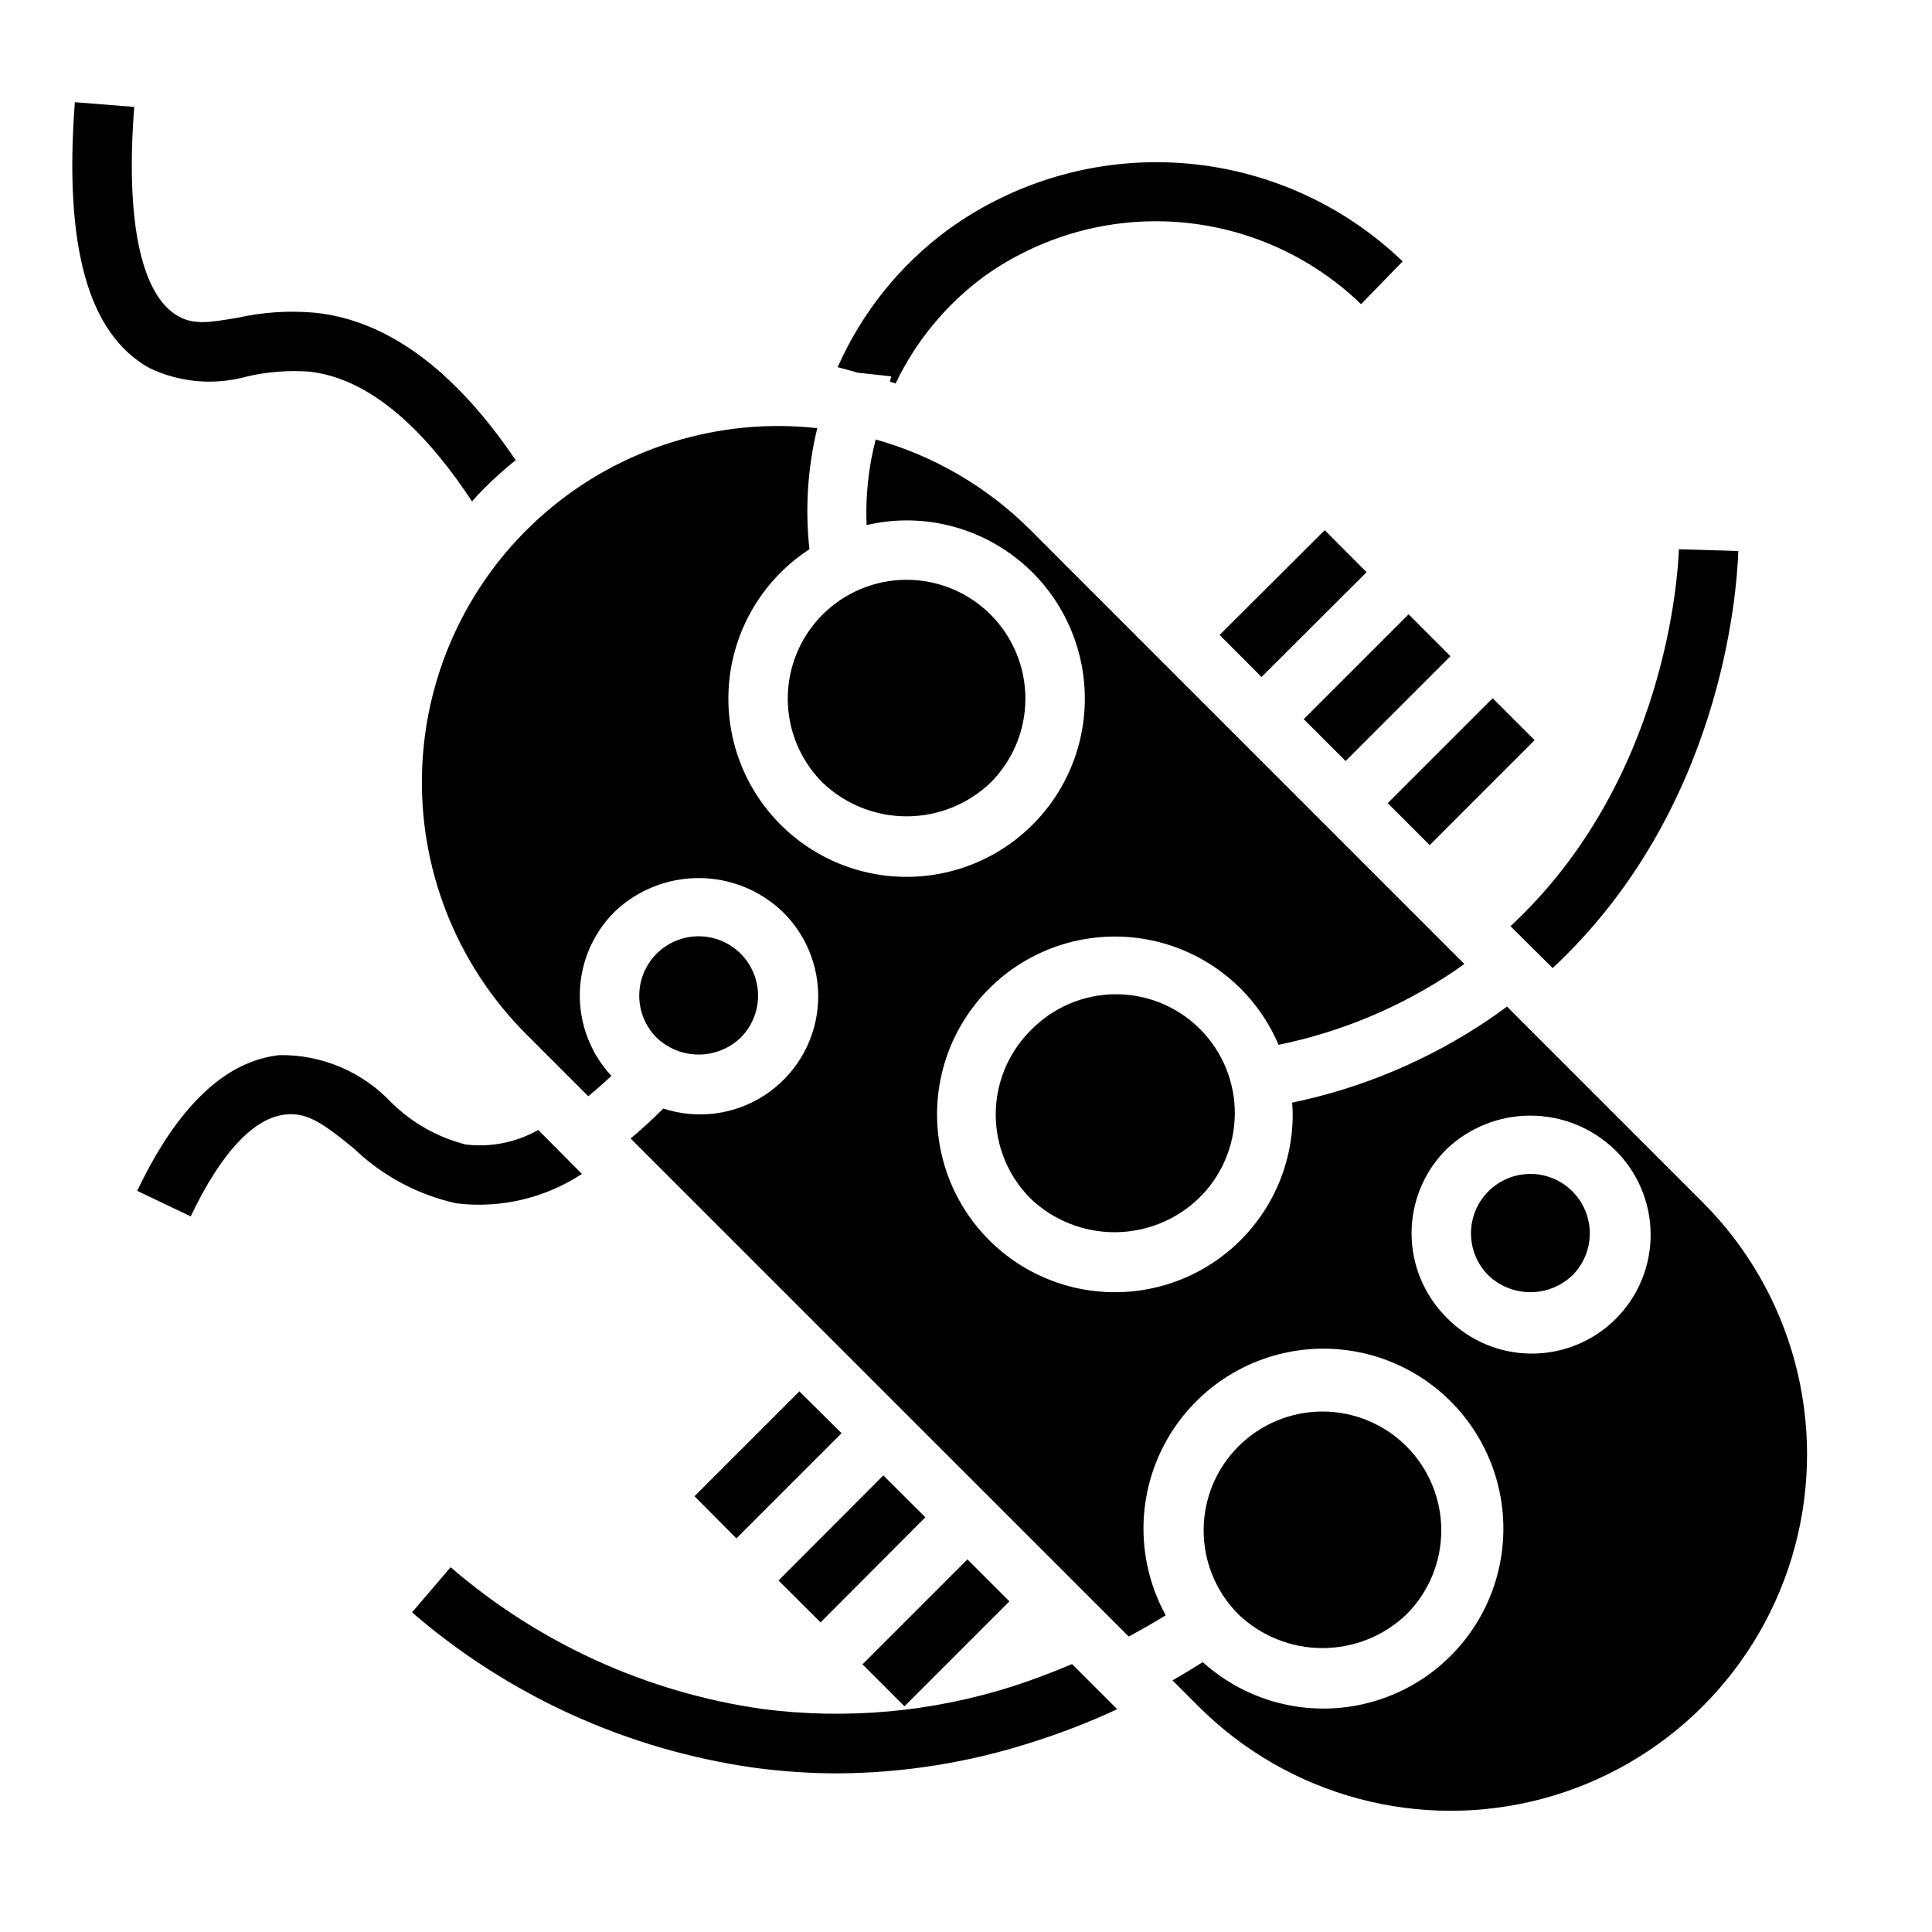 <?xml version="1.0" encoding="UTF-8"?>
<!-- Uploaded to: ICON Repo, www.svgrepo.com, Generator: ICON Repo Mixer Tools -->
<svg fill="#000000" width="800px" height="800px" version="1.1" viewBox="144 144 512 512" xmlns="http://www.w3.org/2000/svg">
 <g>
  <path d="m454.73 589.31 6.887 6.894c23.863 23.867 58.648 33.188 91.25 24.453 32.602-8.734 58.066-34.195 66.801-66.797 8.738-32.602-0.582-67.383-24.445-91.25l-51.859-51.859c-1.629 1.219-3.32 2.434-5.133 3.652h-0.004c-15.691 10.551-33.281 17.957-51.797 21.805 0.07 1.047 0.156 2.094 0.156 3.148-0.012 15.711-7.852 30.387-20.906 39.129-13.059 8.742-29.613 10.402-44.145 4.426-14.535-5.977-25.133-18.801-28.262-34.199-3.133-15.398 1.617-31.344 12.664-42.52 11.043-11.176 26.934-16.109 42.367-13.16 15.434 2.949 28.383 13.395 34.527 27.855 16.645-3.41 32.457-10.047 46.555-19.531 0.953-0.637 1.785-1.266 2.676-1.898l-114.97-114.98c-11.387-11.391-25.516-19.66-41.023-24.008-1.926 7.394-2.742 15.039-2.414 22.676 3.473-0.809 7.027-1.223 10.594-1.234 14.684-0.004 28.535 6.824 37.477 18.473 8.941 11.648 11.957 26.789 8.16 40.977-3.797 14.184-13.977 25.793-27.543 31.418-13.566 5.621-28.973 4.613-41.691-2.727s-21.301-20.176-23.219-34.734c-1.918-14.559 3.043-29.184 13.426-39.566 2.328-2.328 4.894-4.406 7.656-6.203-1.184-10.734-0.48-21.59 2.07-32.078-26.086-2.887-52.199 5.223-72.066 22.371-19.867 17.152-31.699 41.801-32.652 68.031-0.957 26.23 9.051 51.676 27.621 70.227l16.406 16.406c2.023-1.66 4.055-3.426 6.133-5.383v-0.004c-5.527-5.945-8.527-13.805-8.371-21.918 0.16-8.117 3.465-15.852 9.219-21.574 5.996-5.731 13.969-8.93 22.262-8.93s16.27 3.199 22.266 8.93c6.793 6.633 10.211 15.996 9.285 25.449-0.926 9.449-6.09 17.973-14.043 23.164-7.953 5.191-17.832 6.492-26.859 3.539-2.902 2.887-5.789 5.535-8.66 7.941l132 131.98c3.402-1.828 6.668-3.707 9.801-5.637-7.75-14.105-7.859-31.168-0.297-45.375s21.781-23.641 37.812-25.086c16.027-1.445 31.707 5.293 41.688 17.918 9.984 12.625 12.926 29.434 7.824 44.695-5.102 15.266-17.559 26.926-33.129 31.012-15.566 4.086-32.145 0.043-44.082-10.75-2.598 1.637-5.234 3.258-8.012 4.824zm72.57-96.203c-5.902-5.906-9.219-13.914-9.219-22.262 0-8.352 3.316-16.359 9.219-22.262 5.996-5.731 13.969-8.93 22.262-8.93 8.293 0 16.266 3.199 22.262 8.93 6.074 5.867 9.539 13.93 9.613 22.375 0.074 8.445-3.25 16.566-9.223 22.539s-14.094 9.293-22.539 9.219c-8.445-0.07-16.508-3.535-22.375-9.609z"/>
  <path d="m516.73 571.83c5.906-5.902 9.223-13.914 9.223-22.266 0.004-8.352-3.316-16.359-9.219-22.266-5.906-5.906-13.914-9.227-22.27-9.227-8.352 0-16.359 3.32-22.266 9.227s-9.223 13.914-9.219 22.266c0 8.352 3.316 16.363 9.223 22.266 5.996 5.731 13.969 8.93 22.262 8.93 8.297 0 16.27-3.199 22.266-8.93z"/>
  <path d="m560.7 481.98c2.953-2.949 4.613-6.957 4.613-11.133s-1.66-8.18-4.613-11.133c-2.953-2.953-6.957-4.613-11.133-4.613-4.176 0-8.18 1.66-11.133 4.613-2.953 2.953-4.609 6.957-4.609 11.133s1.66 8.184 4.613 11.133c2.996 2.867 6.984 4.465 11.129 4.465 4.148 0 8.133-1.598 11.133-4.465z"/>
  <path d="m340.28 419c2.953-2.949 4.613-6.957 4.613-11.133 0-4.176-1.66-8.18-4.609-11.133-2.953-2.953-6.961-4.609-11.137-4.609-4.176 0-8.18 1.656-11.133 4.609s-4.609 6.957-4.609 11.133c0 4.176 1.66 8.184 4.613 11.133 2.996 2.867 6.984 4.465 11.129 4.465 4.148 0 8.137-1.598 11.133-4.465z"/>
  <path d="m417.1 417.1c-5.902 5.902-9.219 13.91-9.219 22.262 0 8.348 3.316 16.355 9.219 22.262 5.992 5.731 13.969 8.926 22.262 8.926s16.266-3.195 22.262-8.926c6.074-5.867 9.539-13.93 9.613-22.375 0.07-8.445-3.25-16.566-9.223-22.539-5.973-5.973-14.094-9.297-22.539-9.223-8.445 0.074-16.508 3.535-22.375 9.613z"/>
  <path d="m361.99 351.41c5.996 5.727 13.969 8.926 22.262 8.926 8.293 0 16.266-3.199 22.262-8.926 5.906-5.906 9.227-13.914 9.227-22.266 0-8.352-3.316-16.363-9.223-22.27-5.902-5.906-13.914-9.223-22.266-9.223-8.352 0-16.359 3.316-22.266 9.223s-9.223 13.918-9.223 22.27c0 8.352 3.32 16.359 9.227 22.266z"/>
  <path d="m367.02 523.82-27.867 27.867-11.102-11.176 27.789-27.789z"/>
  <path d="m350.32 562.84 27.77-27.848 11.137 11.105-27.77 27.848z"/>
  <path d="m372.57 585.06 27.809-27.809 11.121 11.121-27.809 27.809z"/>
  <path d="m511.76 356.84 27.809-27.809 11.121 11.121-27.809 27.809z"/>
  <path d="m489.5 334.58 27.789-27.789 11.098 11.098-27.789 27.789z"/>
  <path d="m467.21 312.27 27.848-27.77 11.105 11.137-27.848 27.77z"/>
  <path d="m280.66 265.94c-2.887 2.316-5.648 4.785-8.266 7.398-1.18 1.18-2.281 2.363-3.305 3.543-13.934-21.176-28.418-32.746-43.141-34.402v0.004c-5.492-0.395-11.008 0.031-16.375 1.258-8.641 2.445-17.875 1.664-25.977-2.203-16.219-9.055-22.672-32.117-19.762-70.457l15.742 1.258c-2.363 30.23 1.812 49.988 11.73 55.496 4.094 2.281 8.109 1.652 15.508 0.395l0.004 0.004c6.84-1.535 13.879-1.988 20.859-1.336 19.051 2.043 36.84 15.191 52.98 39.043z"/>
  <path d="m298.21 455.1c-9.828 6.457-21.629 9.219-33.301 7.793-10.219-2.262-19.617-7.301-27.156-14.562-7.398-5.984-12.043-9.684-18.027-8.973-8.422 0.789-17.16 10.156-25.191 27l-14.168-6.769c10.625-22.355 23.379-34.48 37.785-35.977 11.156-0.133 21.859 4.406 29.52 12.52 5.469 5.418 12.293 9.277 19.758 11.176 6.648 0.797 13.379-0.555 19.207-3.856z"/>
  <path d="m515.72 213.27-11.023 11.336c-13.184-12.738-30.426-20.441-48.711-21.766-18.289-1.324-36.457 3.816-51.34 14.523-9.961 7.375-17.961 17.078-23.301 28.262-0.316-0.078-0.707-0.234-1.023-0.316l-0.473-0.156 0.316-1.418-8.738-0.945-5.434-1.496c6.422-14.531 16.547-27.129 29.363-36.523 17.883-12.895 39.727-19.109 61.719-17.555 21.996 1.555 42.75 10.773 58.645 26.055z"/>
  <path d="m604.67 290.03c-0.395 11.492-4.566 68.879-49.199 110.52l-11.18-11.098c41.406-38.414 44.398-93.52 44.633-99.895z"/>
  <path d="m440.07 596.96c-7.383 3.426-14.984 6.371-22.75 8.816-16.715 5.367-34.16 8.129-51.719 8.188-7.266-0.027-14.523-0.527-21.727-1.496-33.555-4.734-65.035-19.027-90.688-41.172l10.234-11.965c23.348 20.145 51.977 33.176 82.5 37.551 22.398 2.914 45.168 0.844 66.676-6.062 5.117-1.652 10.312-3.621 15.508-5.824z"/>
 </g>
</svg>